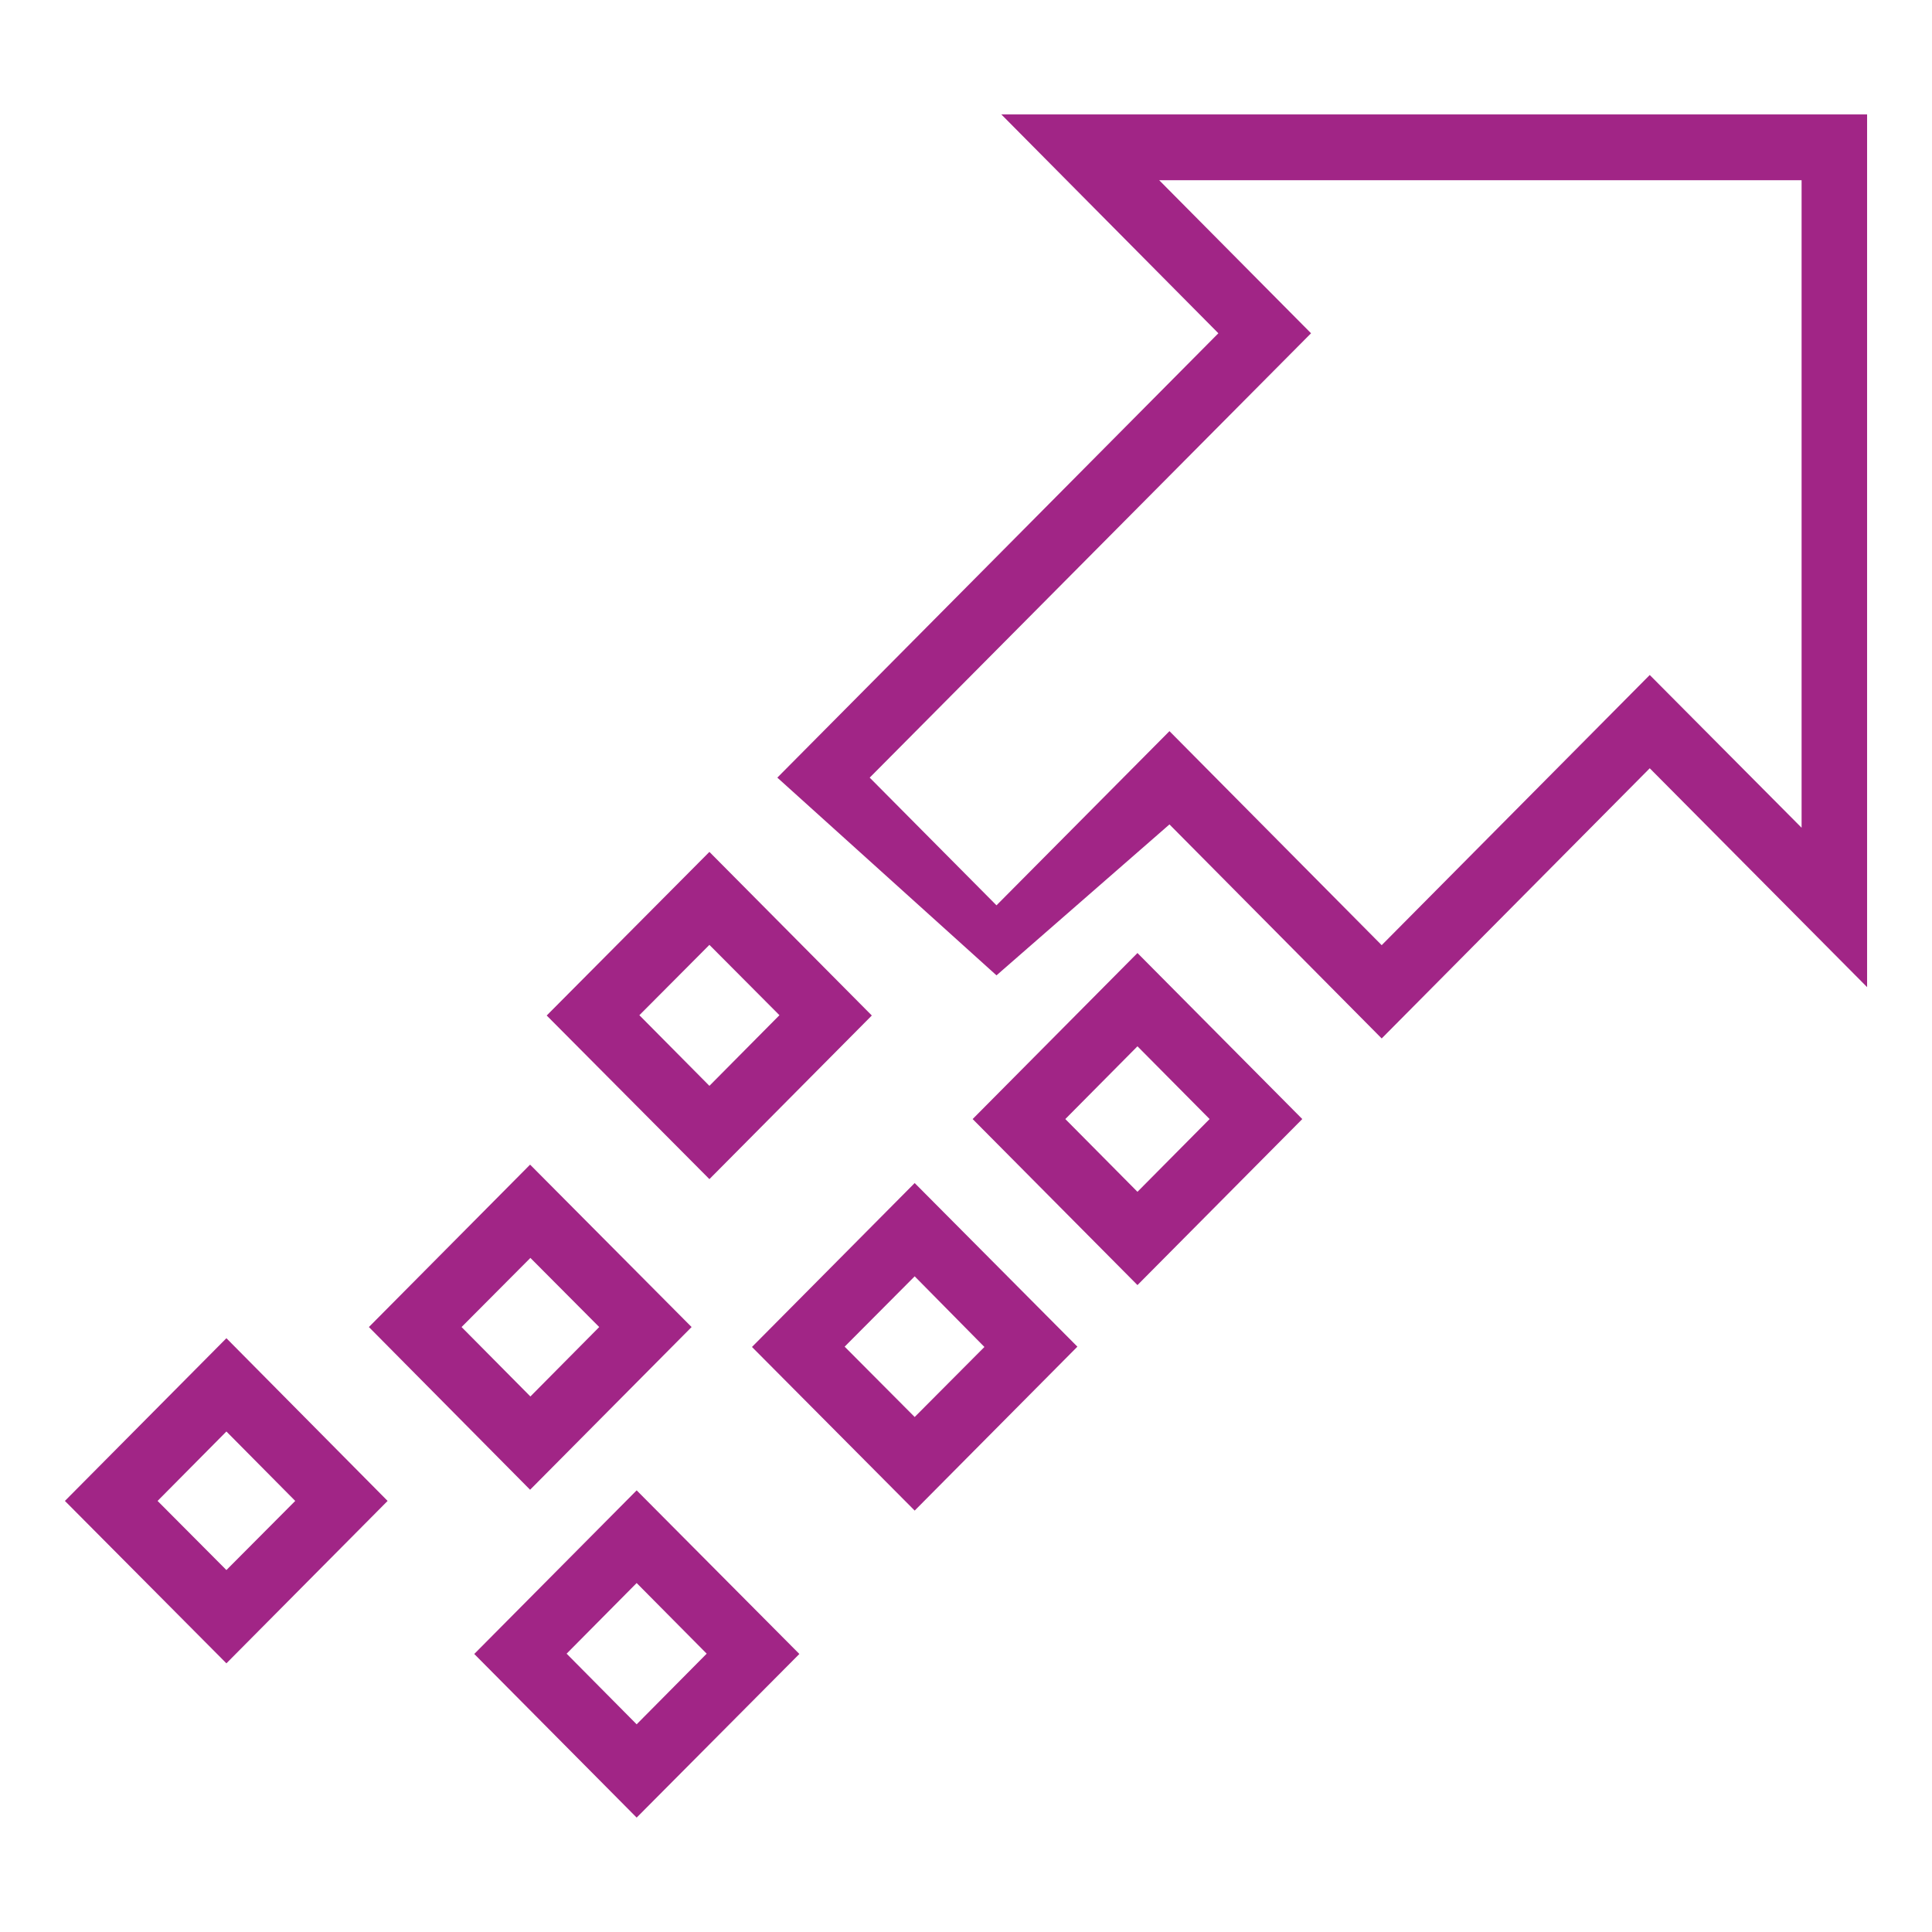 <?xml version="1.0" encoding="utf-8"?>
<!-- Generator: Adobe Illustrator 27.1.1, SVG Export Plug-In . SVG Version: 6.00 Build 0)  -->
<svg version="1.1" xmlns="http://www.w3.org/2000/svg" xmlns:xlink="http://www.w3.org/1999/xlink" x="0px" y="0px"
	 viewBox="0 0 640 640" style="enable-background:new 0 0 640 640;" xml:space="preserve">
<style type="text/css">
	.st0{fill-rule:evenodd;clip-rule:evenodd;fill:#A12586;}
</style>
<g id="Layer_1">
	<path class="st0" d="M546.5,254.5L457.7,344l-70.3-70.9l-57.3,50l-72.6-65.5l146.1-147.2l-71.9-72.5h286.8V327L546.5,254.5z
		 M596.8,59.7H384l50.3,50.7L288.1,257.6l42,42.3l57.3-57.7l70.3,70.9l88.8-89.5l50.3,50.6V59.7z M235,390.6l-53.9-54.2l53.9-54.2
		l53.8,54.2L235,390.6z M211.8,336.3l23.2,23.4l23.2-23.4L235,313L211.8,336.3z M175.6,493.5l-53.4-53.9l53.4-53.8l53.5,53.8
		L175.6,493.5z M152.9,439.6l22.8,23l22.8-23l-22.8-22.9L152.9,439.6z M75,551l-53.5-53.8L75,443.3l53.4,53.9L75,551z M52.2,497.2
		L75,520.1l22.8-22.9l-22.8-23L52.2,497.2z M264.8,547.9l-53.9,54.2l-53.8-54.2l53.8-54.2L264.8,547.9z M210.9,571.2l23.2-23.4
		l-23.2-23.4l-23.2,23.4L210.9,571.2z M303,391.9l53.9,54.2L303,500.4l-53.9-54.2L303,391.9z M326.1,446.2L303,422.8l-23.2,23.3
		l23.2,23.3L326.1,446.2z M376.8,315.7l54.6,55l-54.6,55l-54.6-55L376.8,315.7z M400.7,370.7l-23.9-24.1l-23.9,24.1l23.9,24.1
		L400.7,370.7z"/>
</g>
<g id="Layer_2">
</g>
</svg>
